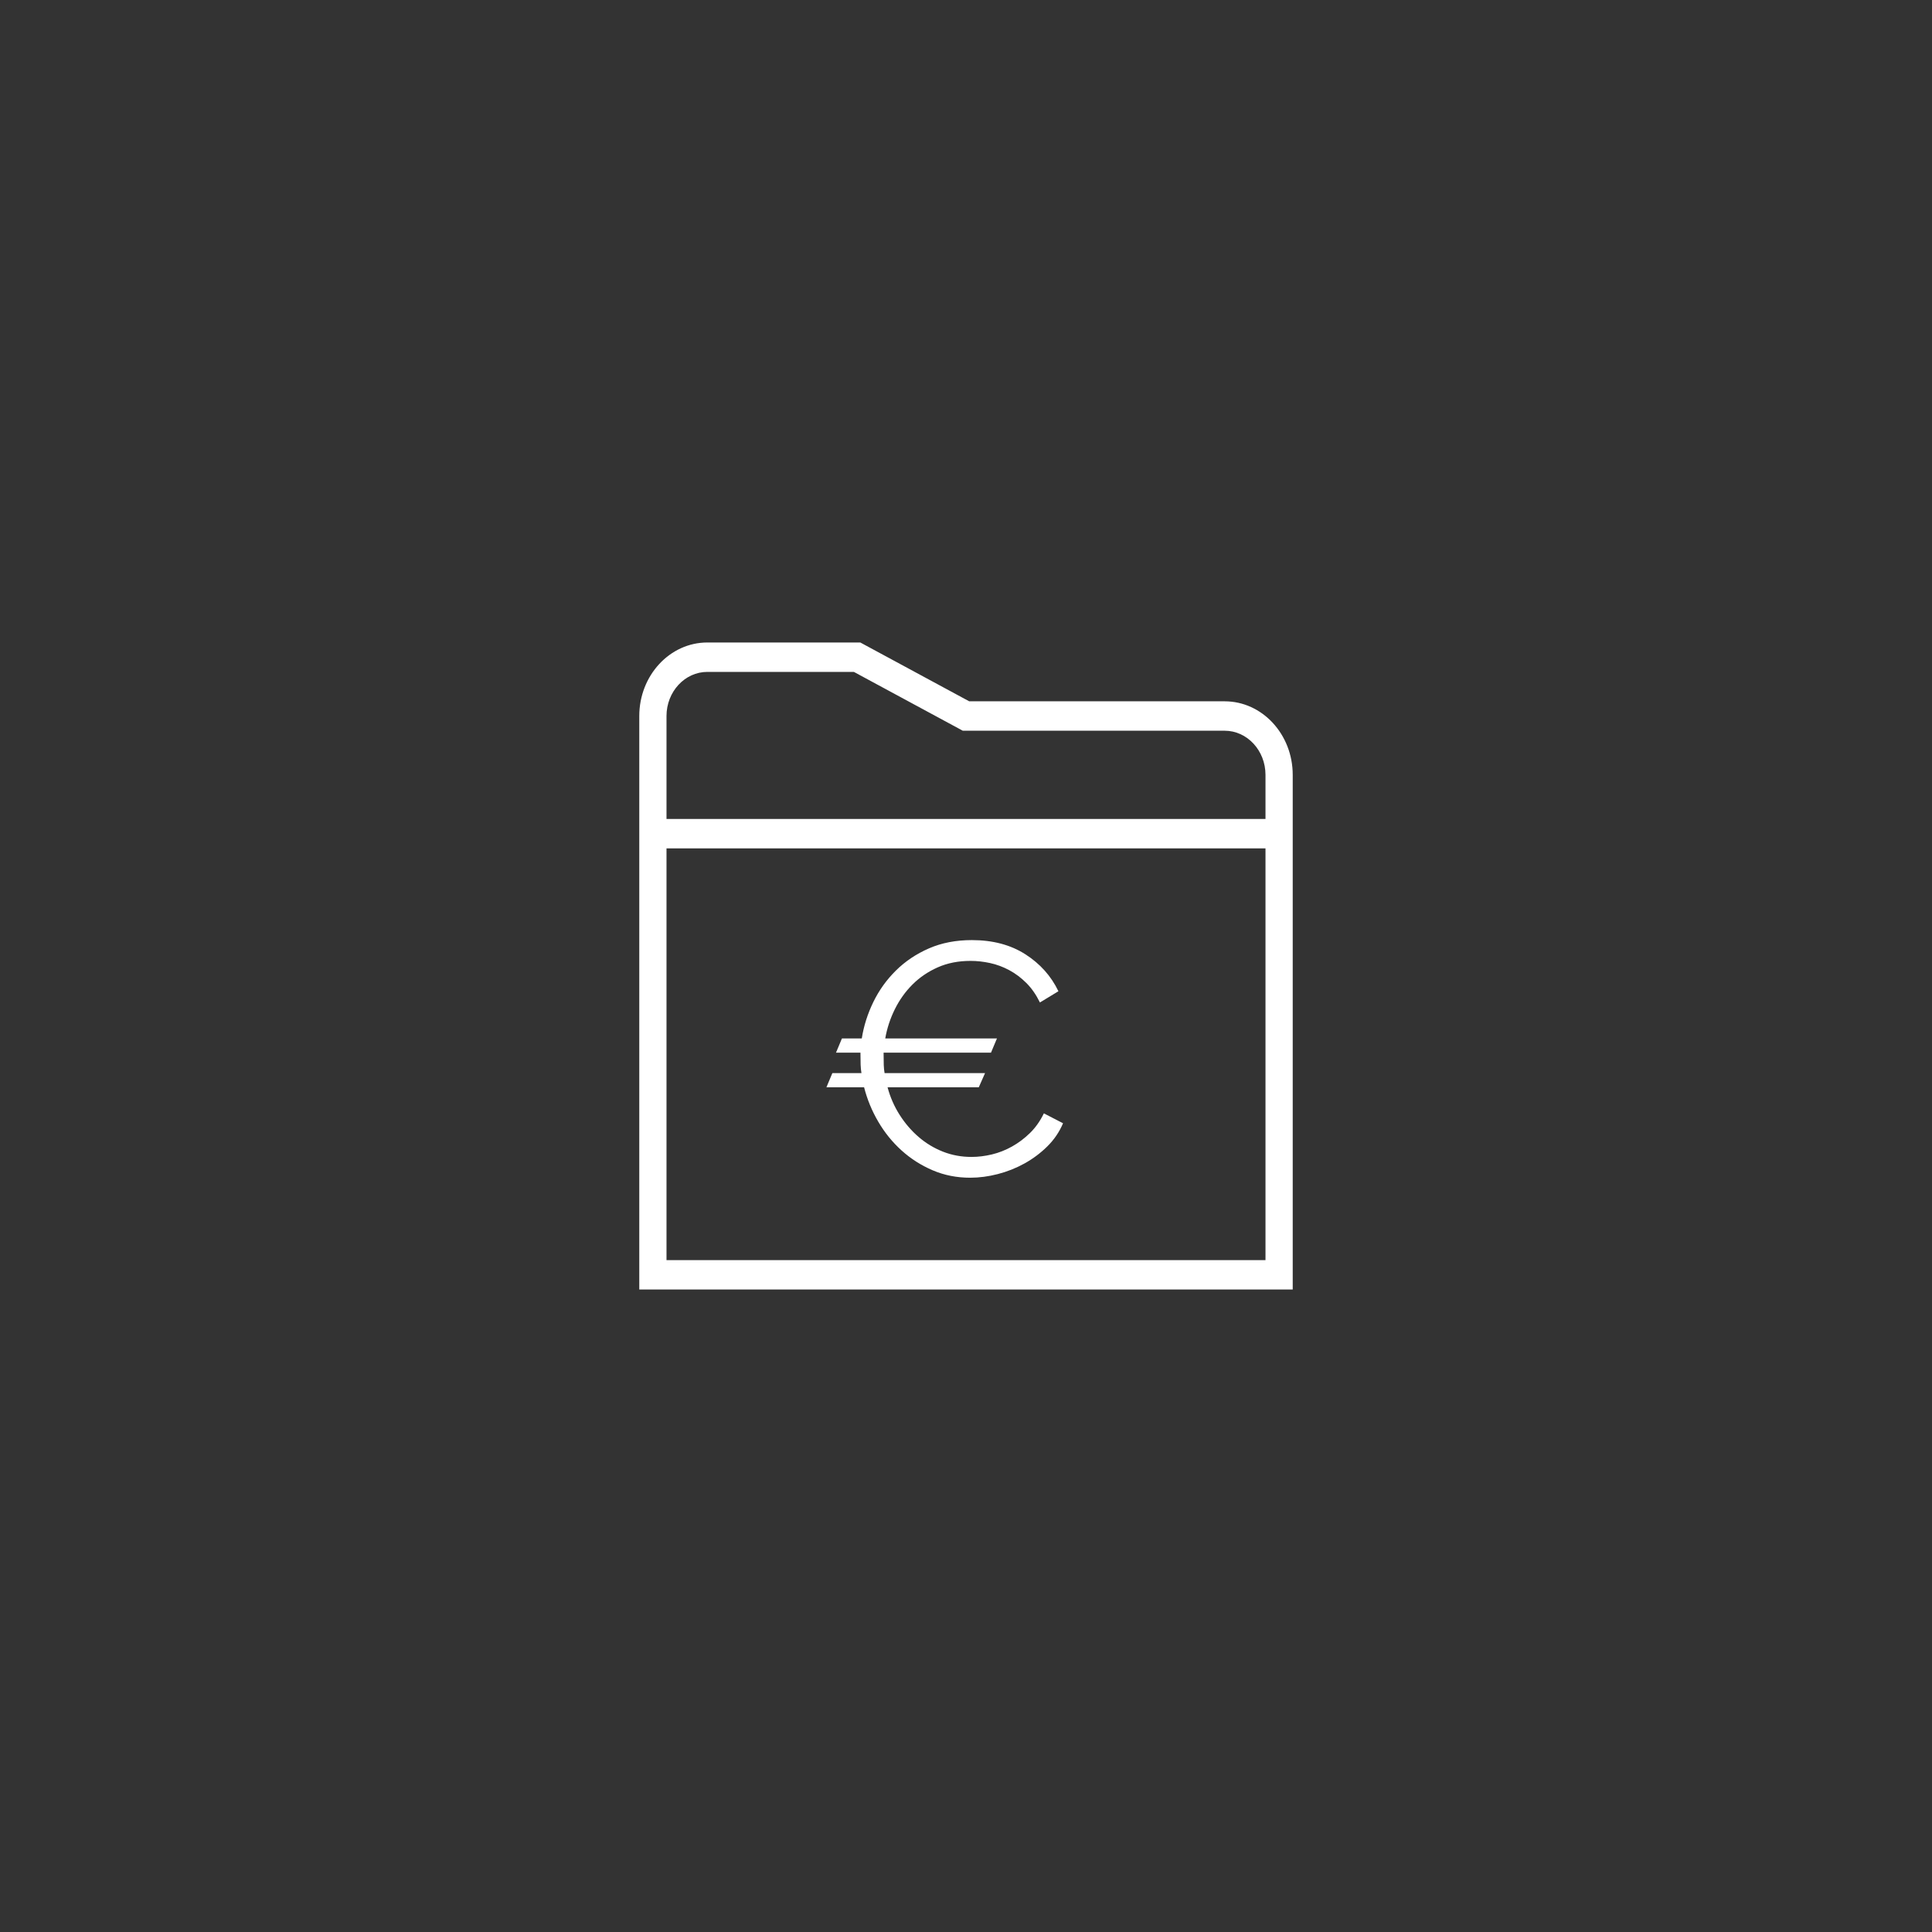 <?xml version="1.0" encoding="UTF-8" standalone="no"?><!DOCTYPE svg PUBLIC "-//W3C//DTD SVG 1.1//EN" "http://www.w3.org/Graphics/SVG/1.1/DTD/svg11.dtd"><svg width="100%" height="100%" viewBox="0 0 2917 2917" version="1.1" xmlns="http://www.w3.org/2000/svg" xmlns:xlink="http://www.w3.org/1999/xlink" xml:space="preserve" xmlns:serif="http://www.serif.com/" style="fill-rule:evenodd;clip-rule:evenodd;stroke-linejoin:round;stroke-miterlimit:2;"><rect x="0" y="0" width="2917" height="2917" fill="#333333" stroke="none"/><g><path d="M1951.79,1169.87l-0,777.084l-986.588,-0l0,-865.894c0,-61.234 46.082,-111.012 102.77,-111.012l230.944,0l164.431,88.81l385.673,-0c56.688,-0 102.77,49.778 102.77,111.012Zm-945.48,-88.81l0,155.417l904.372,0l-0,-66.607c-0,-36.723 -27.666,-66.607 -61.662,-66.607l-395.375,-0l-164.431,-88.81l-221.242,0c-33.996,0 -61.662,29.884 -61.662,66.607Zm904.372,821.489l-0,-621.667l-904.372,-0l0,621.667l904.372,-0Z" style="fill:#fff;fill-rule:nonzero;"/><path d="M1301.15,1567.88c2.994,-18.934 8.816,-37.288 17.464,-55.06c8.649,-17.772 20.042,-33.634 34.18,-47.585c14.137,-13.952 30.769,-25.08 49.897,-33.385c19.127,-8.305 40.666,-12.457 64.616,-12.457c31.601,-0 58.546,7.142 80.833,21.426c22.287,14.284 38.92,32.886 49.897,55.807l-27.942,16.942c-5.655,-11.627 -12.474,-21.426 -20.458,-29.399c-7.983,-7.972 -16.632,-14.45 -25.946,-19.433c-9.314,-4.982 -18.961,-8.553 -28.941,-10.713c-9.979,-2.159 -19.792,-3.238 -29.439,-3.238c-18.295,-0 -34.761,3.238 -49.398,9.716c-14.636,6.478 -27.36,15.114 -38.171,25.911c-10.811,10.796 -19.709,23.253 -26.695,37.37c-6.985,14.118 -11.809,28.818 -14.47,44.098l168.652,0l-8.982,21.426l-162.165,0c0,7.973 0.084,14.201 0.25,18.686c0.166,4.484 0.582,8.553 1.247,12.207l151.687,0l-9.481,21.426l-137.715,0c3.992,14.949 10.063,28.818 18.212,41.607c8.15,12.789 17.714,23.917 28.691,33.384c10.977,9.468 23.202,16.859 36.674,22.174c13.472,5.315 27.859,7.972 43.161,7.972c9.98,0 20.208,-1.245 30.687,-3.737c10.478,-2.491 20.624,-6.477 30.437,-11.958c9.813,-5.481 18.878,-12.291 27.194,-20.43c8.316,-8.138 15.301,-18.021 20.956,-29.647l28.941,14.948c-5.655,13.287 -13.639,24.997 -23.951,35.129c-10.312,10.131 -21.788,18.685 -34.429,25.661c-12.64,6.976 -26.029,12.291 -40.167,15.945c-14.137,3.654 -28.025,5.481 -41.664,5.481c-20.291,-0 -39.169,-3.737 -56.633,-11.211c-17.464,-7.474 -33.098,-17.44 -46.903,-29.897c-13.805,-12.457 -25.53,-26.907 -35.177,-43.35c-9.647,-16.444 -16.799,-33.8 -21.456,-52.071l-56.882,0l8.981,-21.426l43.909,0c-0.665,-3.986 -1.081,-8.221 -1.247,-12.706c-0.166,-4.484 -0.249,-10.547 -0.249,-18.187l-36.924,0l8.981,-21.426l29.938,0Z" style="fill:#fff;fill-rule:nonzero;"/></g></svg>